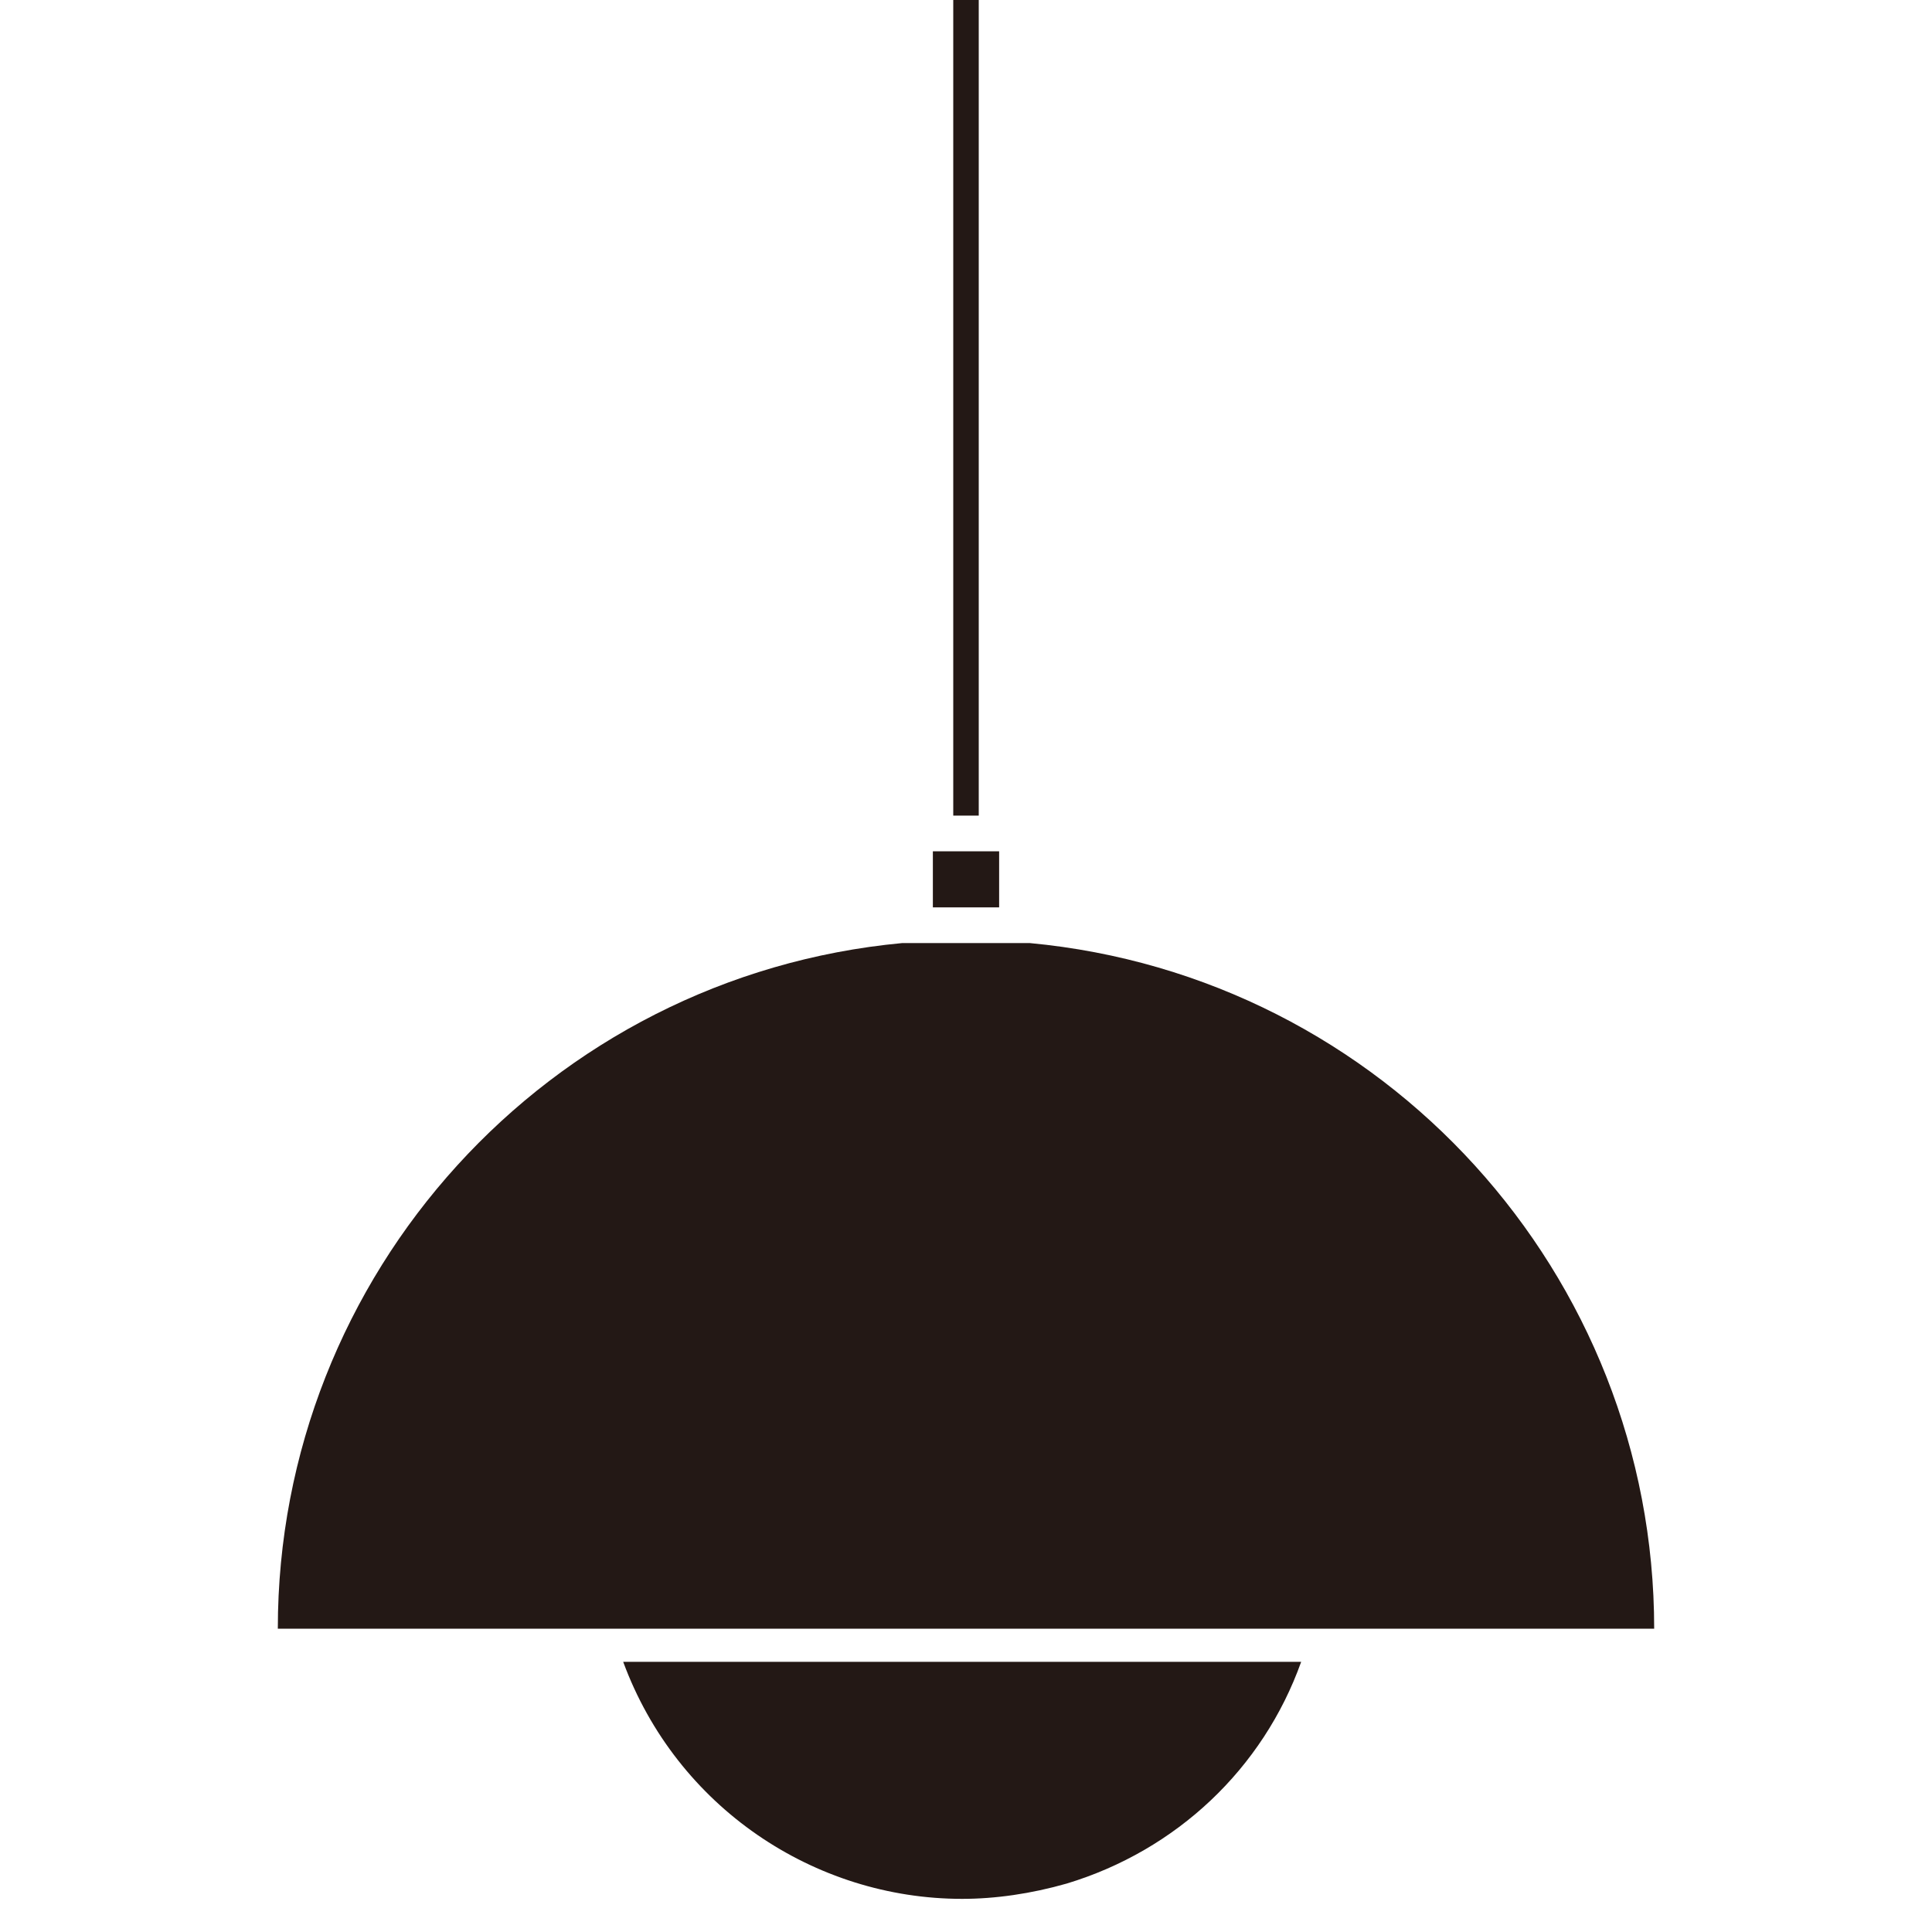 <?xml version="1.0" encoding="UTF-8"?><svg id="_レイヤー_1" xmlns="http://www.w3.org/2000/svg" viewBox="0 0 75.8 75.8"><line x1="37.9" y1="32" x2="37.9" y2="0" style="fill:none; stroke:#231815; stroke-linejoin:round;"/><path d="M40.4,37c13.9,1.3,24.5,13,24.5,26.9H10.9c0-13.9,10.6-25.6,24.5-26.9h5Z" style="fill:#231815;"/><rect x="36.6" y="33.4" width="2.6" height="2.2" style="fill:#231815;"/><path d="M51.35,65.7h0ZM51.05,65.2c-1.5,4.2-4.9,7.4-9.2,8.7-1.4.4-2.8.6-4.1.6-5.8,0-11.2-3.6-13.3-9.3,0,0,26.6,0,26.6,0Z" style="fill:#231815;"/></svg>